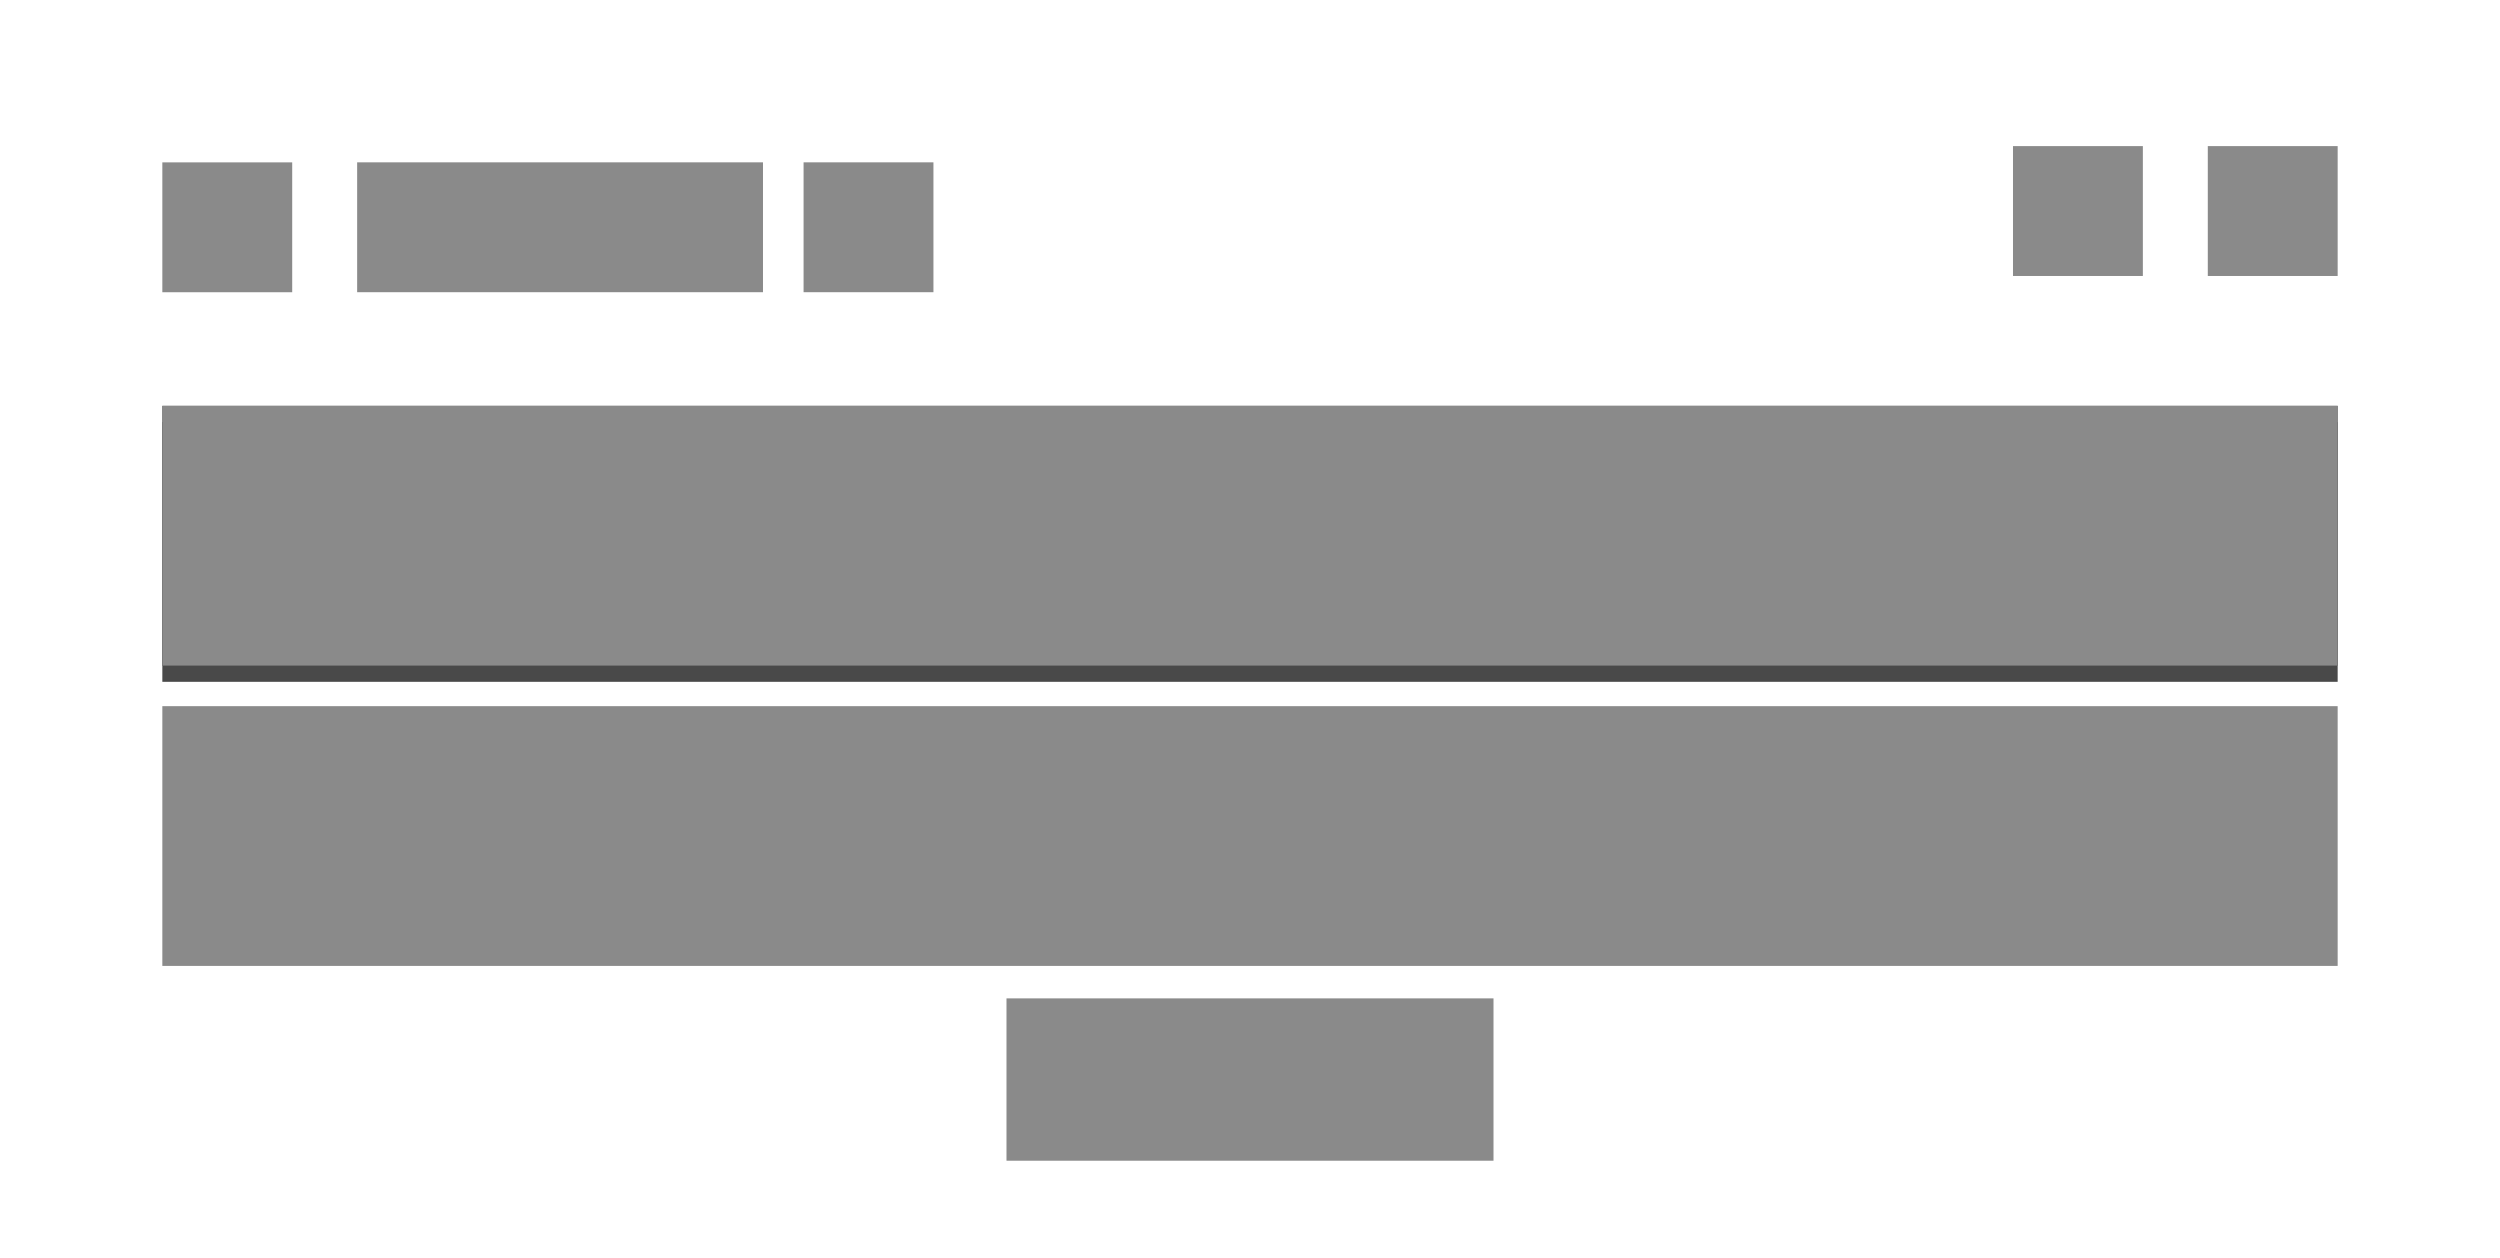 <svg width="308" height="155" viewBox="0 0 308 155" fill="none" xmlns="http://www.w3.org/2000/svg">
<g filter="url(#filter0_dd_435_82880)">
<path d="M4 10C4 5.582 7.582 2 12 2H296C300.418 2 304 5.582 304 10V141C304 145.418 300.418 149 296 149H12C7.582 149 4 145.418 4 141V10Z" fill="white" shape-rendering="crispEdges"/>
<rect width="50" height="16" transform="translate(44 18)" fill="#8A8A8A"/>
<rect width="16" height="16" transform="translate(99 18)" fill="#8A8A8A"/>
<rect width="16" height="16" transform="translate(20 18.004)" fill="#8A8A8A"/>
<rect width="268" height="32" transform="translate(20 50)" fill="#494949"/>
<rect width="268" height="32" transform="translate(20 85)" fill="#8A8A8A"/>
</g>
<rect width="268" height="32" transform="translate(20 50)" fill="#494949"/>
<rect width="268" height="32" transform="translate(20 50)" fill="#8A8A8A"/>
<rect width="16" height="16" transform="translate(272 18)" fill="#8A8A8A"/>
<rect width="16" height="16" transform="translate(248 18)" fill="#8A8A8A"/>
<rect width="60" height="20" transform="translate(124 123)" fill="#8A8A8A"/>
<defs>
<filter id="filter0_dd_435_82880" x="0" y="0" width="308" height="155" filterUnits="userSpaceOnUse" color-interpolation-filters="sRGB">
<feFlood flood-opacity="0" result="BackgroundImageFix"/>
<feColorMatrix in="SourceAlpha" type="matrix" values="0 0 0 0 0 0 0 0 0 0 0 0 0 0 0 0 0 0 127 0" result="hardAlpha"/>
<feOffset/>
<feGaussianBlur stdDeviation="1"/>
<feComposite in2="hardAlpha" operator="out"/>
<feColorMatrix type="matrix" values="0 0 0 0 0 0 0 0 0 0 0 0 0 0 0 0 0 0 0.12 0"/>
<feBlend mode="normal" in2="BackgroundImageFix" result="effect1_dropShadow_435_82880"/>
<feColorMatrix in="SourceAlpha" type="matrix" values="0 0 0 0 0 0 0 0 0 0 0 0 0 0 0 0 0 0 127 0" result="hardAlpha"/>
<feOffset dy="2"/>
<feGaussianBlur stdDeviation="2"/>
<feComposite in2="hardAlpha" operator="out"/>
<feColorMatrix type="matrix" values="0 0 0 0 0 0 0 0 0 0 0 0 0 0 0 0 0 0 0.14 0"/>
<feBlend mode="normal" in2="effect1_dropShadow_435_82880" result="effect2_dropShadow_435_82880"/>
<feBlend mode="normal" in="SourceGraphic" in2="effect2_dropShadow_435_82880" result="shape"/>
</filter>
</defs>
</svg>
